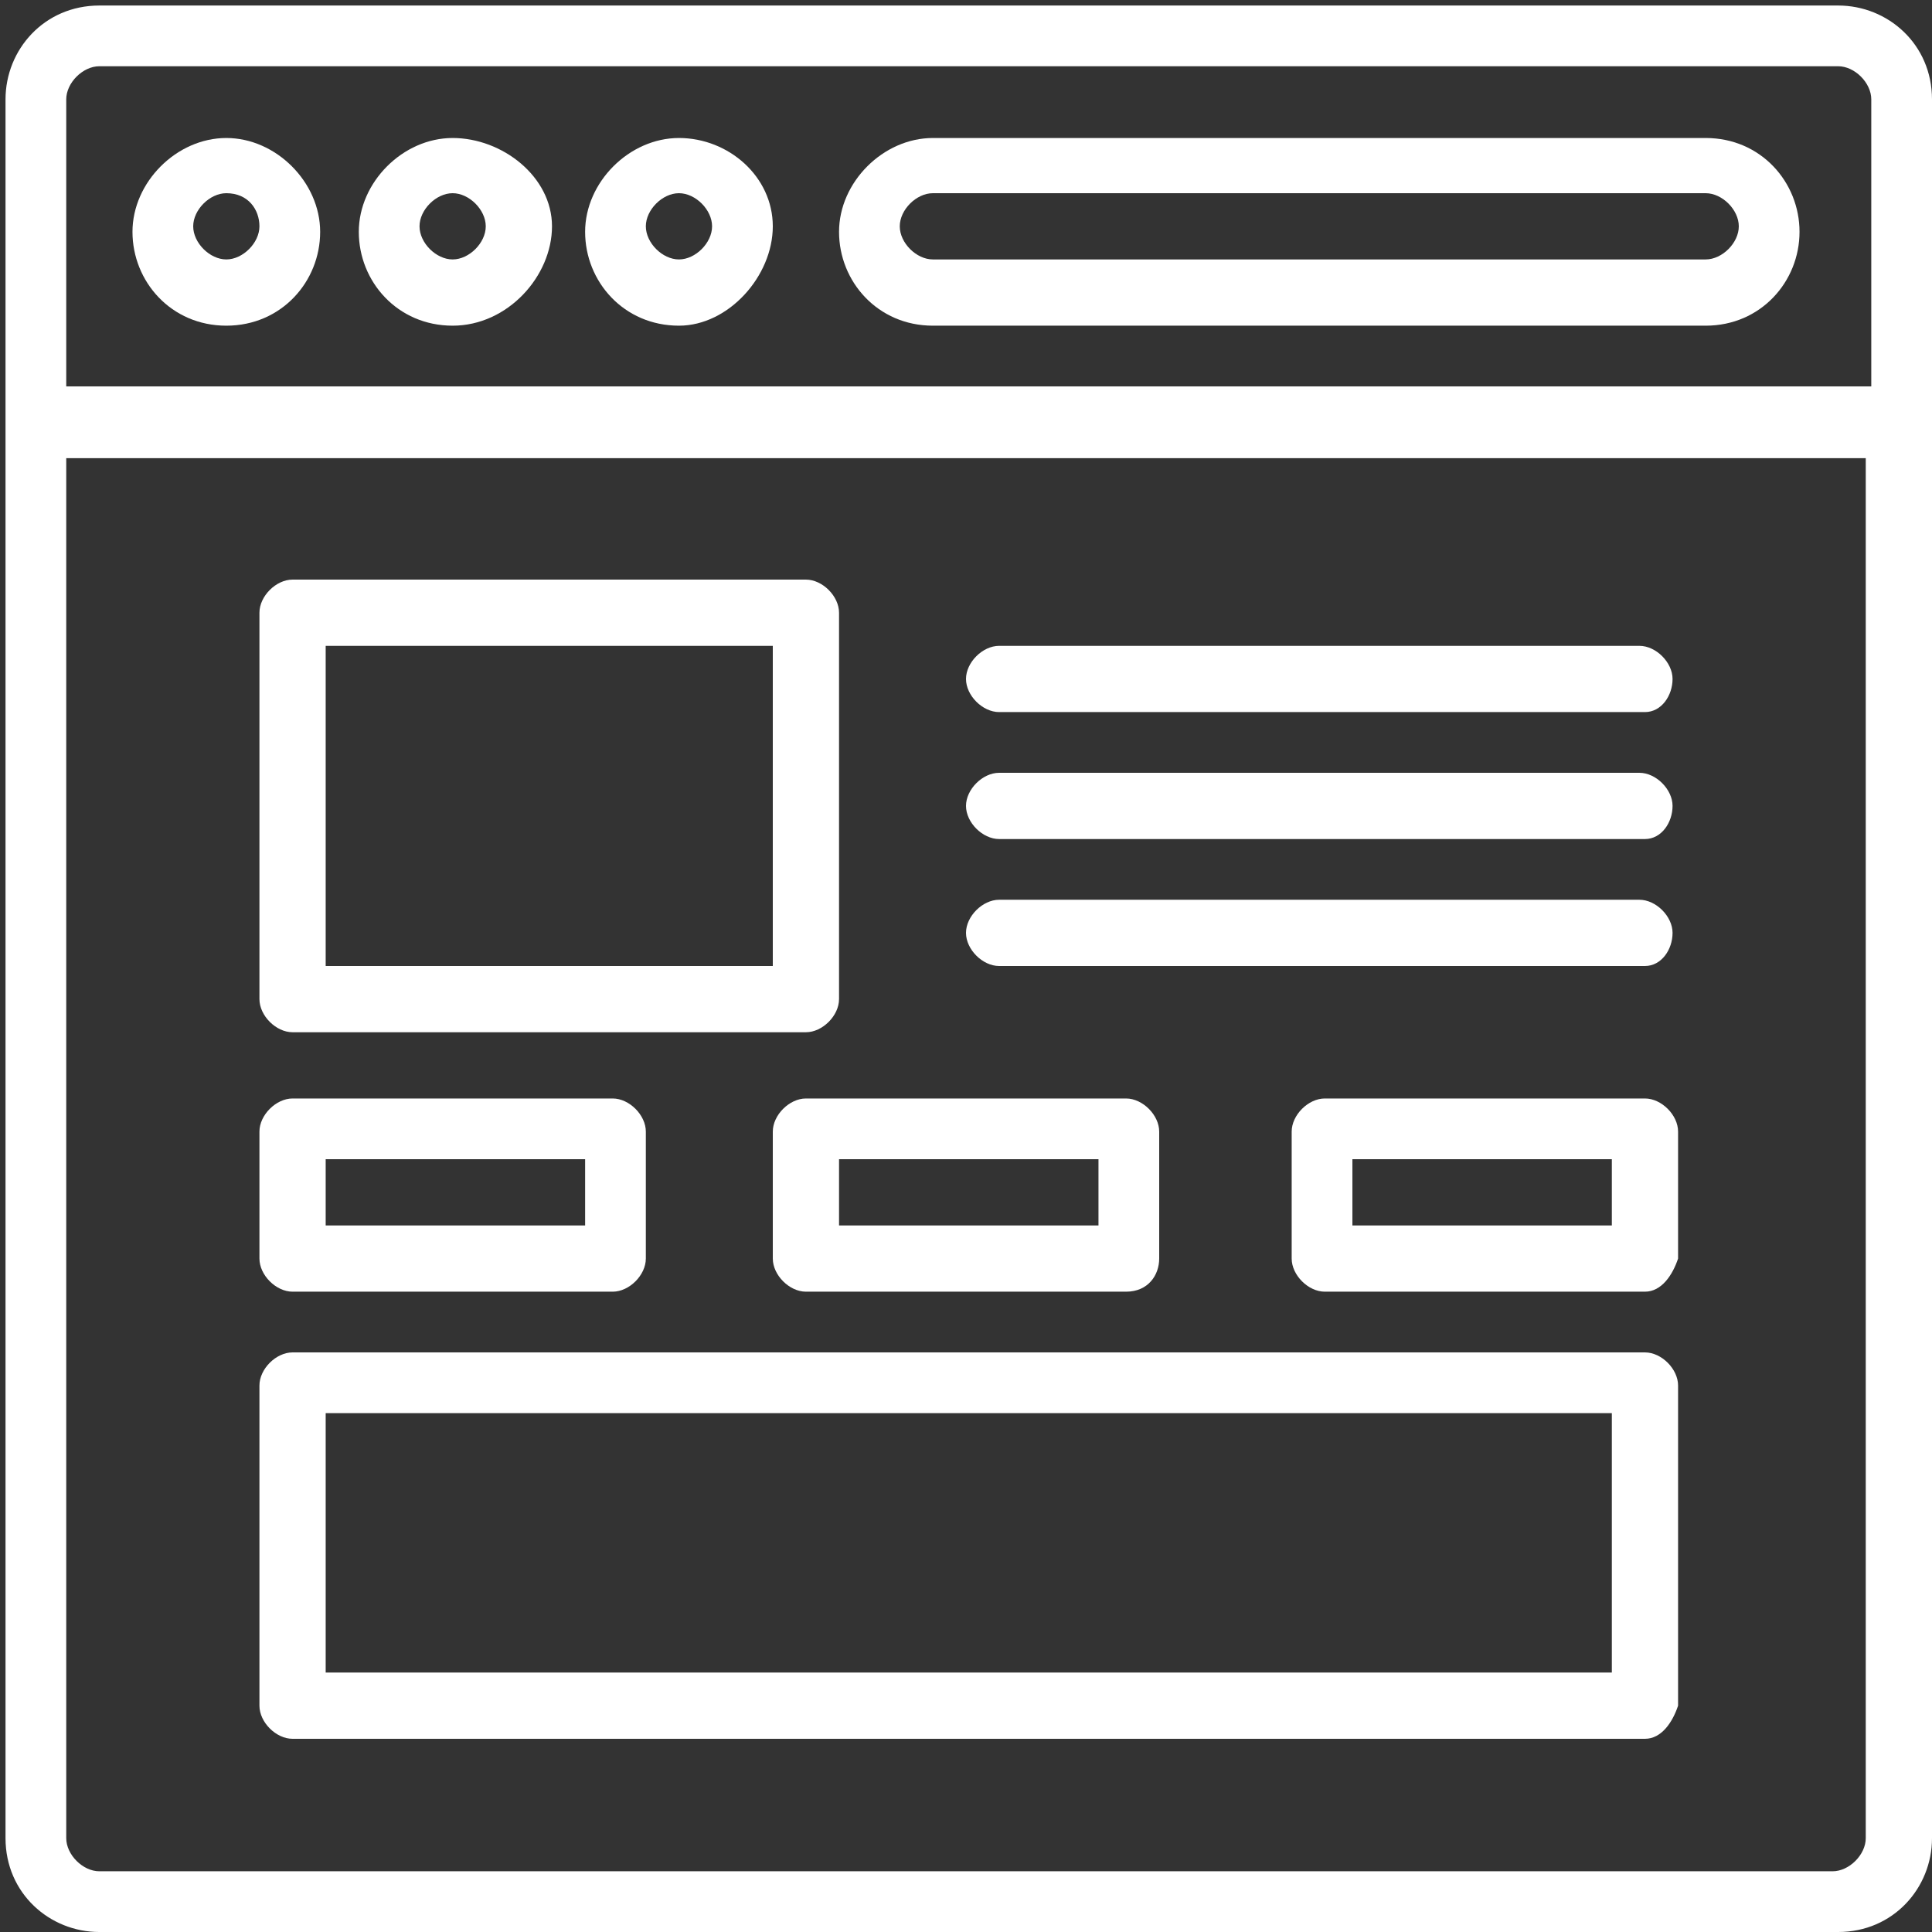 <?xml version="1.0" encoding="utf-8"?>
<!-- Generator: Adobe Illustrator 25.2.0, SVG Export Plug-In . SVG Version: 6.00 Build 0)  -->
<svg version="1.1" id="Layer_1" xmlns="http://www.w3.org/2000/svg" xmlns:xlink="http://www.w3.org/1999/xlink" x="0px" y="0px"
	 viewBox="0 0 35 35" style="enable-background:new 0 0 35 35;" xml:space="preserve">
<rect x="0" y="0" width="35" height="35" fill="#333333" stroke="none"/>
<style type="text/css">
	.st0{fill:#FFFFFF;}
</style>
<g id="Template">
	<path class="st0" d="M33.3,0.1H1.8c-1,0-1.7,0.8-1.7,1.7v31.5c0,1,0.8,1.7,1.7,1.7h31.5c1,0,1.7-0.8,1.7-1.7V1.8
		C35,0.8,34.2,0.1,33.3,0.1z M1.2,1.8c0-0.3,0.3-0.6,0.6-0.6h31.5c0.3,0,0.6,0.3,0.6,0.6V7H1.2V1.8z M33.8,33.3
		c0,0.3-0.3,0.6-0.6,0.6H1.8c-0.3,0-0.6-0.3-0.6-0.6v-25h32.6V33.3z"/>
	<path class="st0" d="M30.9,5.9h-14c-1,0-1.7-0.8-1.7-1.7s0.8-1.7,1.7-1.7h14c1,0,1.7,0.8,1.7,1.7S31.9,5.9,30.9,5.9L30.9,5.9z
		 M16.9,3.5c-0.3,0-0.6,0.3-0.6,0.6c0,0.3,0.3,0.6,0.6,0.6h14c0.3,0,0.6-0.3,0.6-0.6c0-0.3-0.3-0.6-0.6-0.6H16.9z"/>
	<path class="st0" d="M4.1,5.9c-1,0-1.7-0.8-1.7-1.7s0.8-1.7,1.7-1.7s1.7,0.8,1.7,1.7S5.1,5.9,4.1,5.9z M4.1,3.5
		c-0.3,0-0.6,0.3-0.6,0.6c0,0.3,0.3,0.6,0.6,0.6c0.3,0,0.6-0.3,0.6-0.6C4.7,3.8,4.5,3.5,4.1,3.5z"/>
	<path class="st0" d="M8.2,5.9c-1,0-1.7-0.8-1.7-1.7s0.8-1.7,1.7-1.7S10,3.2,10,4.1S9.2,5.9,8.2,5.9z M8.2,3.5
		c-0.3,0-0.6,0.3-0.6,0.6c0,0.3,0.3,0.6,0.6,0.6c0.3,0,0.6-0.3,0.6-0.6C8.8,3.8,8.5,3.5,8.2,3.5z"/>
	<path class="st0" d="M12.3,5.9c-1,0-1.7-0.8-1.7-1.7s0.8-1.7,1.7-1.7S14,3.2,14,4.1S13.2,5.9,12.3,5.9z M12.3,3.5
		c-0.3,0-0.6,0.3-0.6,0.6c0,0.3,0.3,0.6,0.6,0.6c0.3,0,0.6-0.3,0.6-0.6C12.9,3.8,12.6,3.5,12.3,3.5z"/>
	<path class="st0" d="M14.6,18.7H5.3c-0.3,0-0.6-0.3-0.6-0.6v-7c0-0.3,0.3-0.6,0.6-0.6h9.3c0.3,0,0.6,0.3,0.6,0.6v7
		C15.2,18.4,14.9,18.7,14.6,18.7z M5.9,17.5H14v-5.8H5.9V17.5z"/>
	<path class="st0" d="M29.8,12.9H18.1c-0.3,0-0.6-0.3-0.6-0.6c0-0.3,0.3-0.6,0.6-0.6h11.6c0.3,0,0.6,0.3,0.6,0.6
		C30.3,12.6,30.1,12.9,29.8,12.9z"/>
	<path class="st0" d="M29.8,15.2H18.1c-0.3,0-0.6-0.3-0.6-0.6c0-0.3,0.3-0.6,0.6-0.6h11.6c0.3,0,0.6,0.3,0.6,0.6
		C30.3,14.9,30.1,15.2,29.8,15.2z"/>
	<path class="st0" d="M29.8,17.5H18.1c-0.3,0-0.6-0.3-0.6-0.6s0.3-0.6,0.6-0.6h11.6c0.3,0,0.6,0.3,0.6,0.6S30.1,17.5,29.8,17.5z"/>
	<path class="st0" d="M29.8,23.4h-5.8c-0.3,0-0.6-0.3-0.6-0.6v-2.3c0-0.3,0.3-0.6,0.6-0.6h5.8c0.3,0,0.6,0.3,0.6,0.6v2.3
		C30.3,23.1,30.1,23.4,29.8,23.4z M24.5,22.2h4.7V21h-4.7V22.2z"/>
	<path class="st0" d="M11.1,23.4H5.3c-0.3,0-0.6-0.3-0.6-0.6v-2.3c0-0.3,0.3-0.6,0.6-0.6h5.8c0.3,0,0.6,0.3,0.6,0.6v2.3
		C11.7,23.1,11.4,23.4,11.1,23.4z M5.9,22.2h4.7V21H5.9V22.2z"/>
	<path class="st0" d="M20.4,23.4h-5.8c-0.3,0-0.6-0.3-0.6-0.6v-2.3c0-0.3,0.3-0.6,0.6-0.6h5.8c0.3,0,0.6,0.3,0.6,0.6v2.3
		C21,23.1,20.8,23.4,20.4,23.4z M15.2,22.2h4.7V21h-4.7V22.2z"/>
	<path class="st0" d="M29.8,31.5H5.3c-0.3,0-0.6-0.3-0.6-0.6v-5.8c0-0.3,0.3-0.6,0.6-0.6h24.5c0.3,0,0.6,0.3,0.6,0.6v5.8
		C30.3,31.2,30.1,31.5,29.8,31.5z M5.9,30.3h23.3v-4.7H5.9V30.3z"/>
</g>
</svg>
